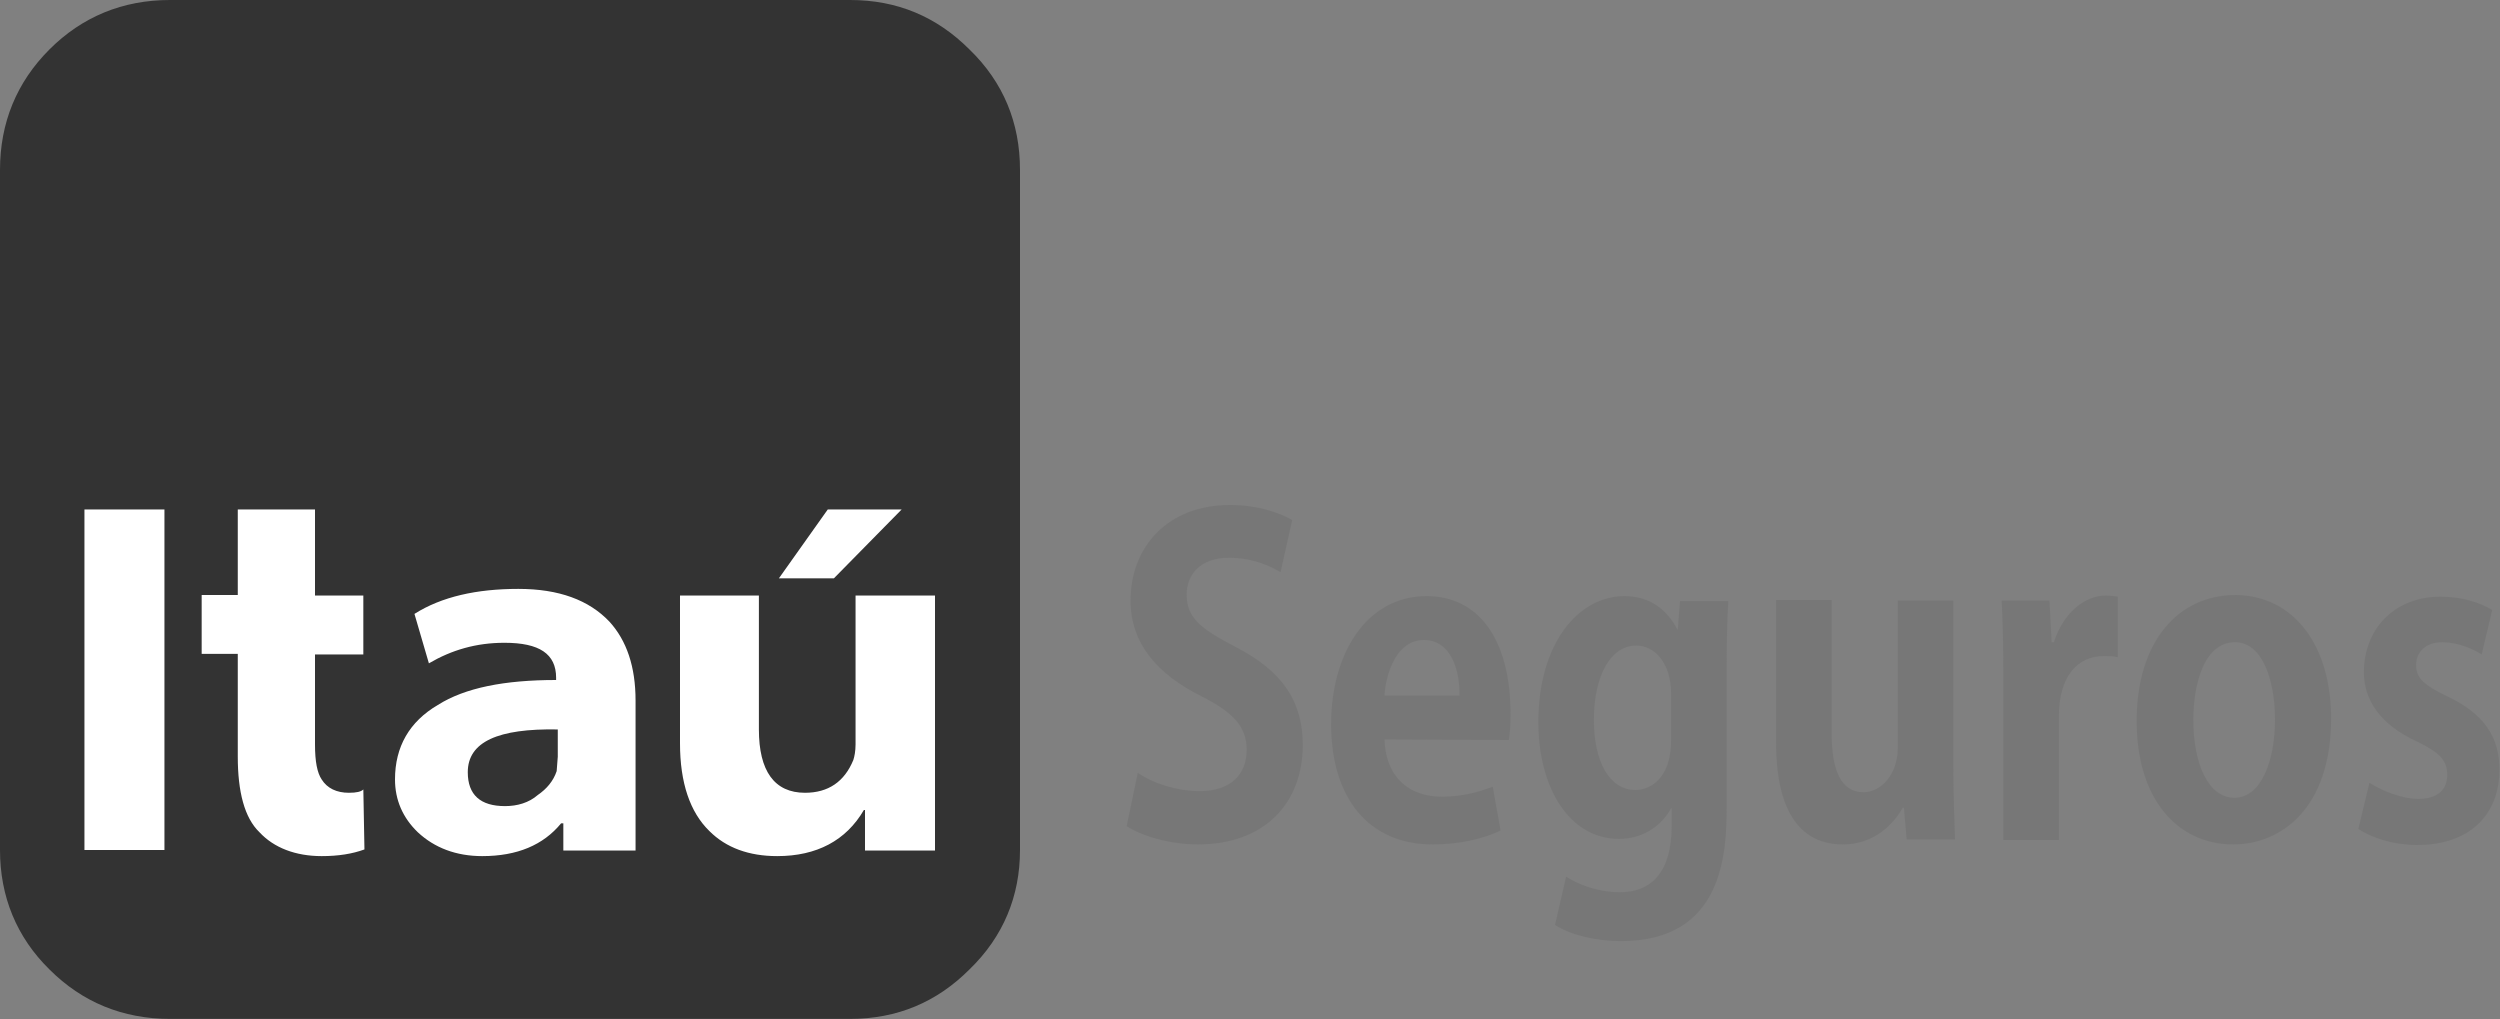 <svg xmlns="http://www.w3.org/2000/svg" xmlns:xlink="http://www.w3.org/1999/xlink" id="Layer_1" x="0px" y="0px" viewBox="0 0 450 183.5" style="enable-background:new 0 0 450 183.5;" xml:space="preserve"><rect x="0" y="0" width="450" height="183.5" fill="#808080" stroke="none"/><style type="text/css">	.st0{fill-rule:evenodd;clip-rule:evenodd;fill:#333333;}	.st1{fill-rule:evenodd;clip-rule:evenodd;fill:#FFFFFF;}	.st2{fill:#777777;}</style><g>	<path class="st0" d="M30.6,0H153c8.5,0,15.6,3,21.5,8.9c6.1,5.9,9.1,13.2,9.1,21.7V153c0,8.3-3,15.6-9.1,21.5  c-5.9,5.9-13,8.9-21.5,8.9H30.6c-8.5,0-15.8-3-21.7-8.9C3,168.7,0,161.4,0,153V30.6c0-8.5,3-15.8,8.9-21.7S22.1,0,30.6,0L30.6,0z"></path>	<path class="st1" d="M140.2,104.1h9.9l12.2-12.4H149L140.2,104.1L140.2,104.1z M136.6,107.2h-14.2v26.6c0,7.1,1.8,12.4,5.3,15.8  c3,3,7.1,4.5,12.2,4.5c7.1,0,12.4-2.8,15.6-8.3h0.2v7.3h12.6v-45.9H154V134c0,1.2-0.2,2.2-0.4,2.8c-1.6,3.9-4.5,5.9-8.7,5.9  c-5.5,0-8.3-3.9-8.3-11.4L136.6,107.2L136.6,107.2z M100.1,122.4c-9.3,0-16.4,1.4-21.3,4.5c-5.1,3-7.7,7.5-7.7,13.4  c0,3.7,1.4,6.9,4.1,9.5c3,2.8,6.9,4.3,11.6,4.3c6.3,0,11-2,14.2-5.9h0.4v4.9h13v-27c0-6.1-1.6-10.8-4.7-14.2  c-3.7-3.9-9.1-5.9-16.4-5.9c-7.5,0-13.8,1.4-18.7,4.5l2.6,8.9c4.1-2.4,8.5-3.7,13.6-3.7c6.3,0,9.3,2,9.3,6.3L100.1,122.4  L100.1,122.4z M65.4,107.2h-8.7V91.7H42.8v15.4h-6.5v10.6h6.5v18.5c0,6.3,1.2,11,3.9,13.6c2.6,2.8,6.5,4.3,11.2,4.3  c3,0,5.5-0.4,7.7-1.2l-0.2-10.8c-0.4,0.4-1.2,0.6-2.6,0.6c-2.2,0-3.9-0.8-4.9-2.4c-0.8-1.2-1.2-3.2-1.2-6.3v-16.2h8.7L65.4,107.2  L65.4,107.2z M84.2,139c0-5.5,5.5-7.9,16.2-7.7v4.9l-0.2,2.6c-0.6,1.8-1.8,3.2-3.4,4.3c-1.6,1.4-3.7,2-5.9,2  C86.5,145.1,84.2,143.1,84.2,139L84.2,139z M15.2,91.7V153h14.4V91.7H15.2L15.2,91.7z"></path></g><g>	<path class="st2" d="M204.8,139.1c2.7,1.9,7,3.3,11.2,3.3c5.5,0,8.4-3,8.4-7.4c0-4.3-2.5-6.8-8.2-9.7c-7.8-3.9-12.7-9.4-12.7-17.2  c0-9.7,6.7-17.2,17.9-17.2c4.9,0,8.7,1.3,11.2,2.7l-2.1,9.4c-1.8-1.1-5-2.6-9.3-2.6c-5.3,0-7.6,3.2-7.6,6.6c0,4.3,2.6,6.2,8.9,9.5  c8.3,4.3,12,9.7,12,17.6c0,10.4-6.8,17.9-18.9,17.9c-5.1,0-10.3-1.6-12.8-3.3L204.8,139.1z"></path>	<path class="st2" d="M249.2,133.1c0.3,7.3,4.9,10.3,10.3,10.3c3.7,0,6.6-0.8,9.2-1.8l1.4,7.9c-3.1,1.5-7.5,2.5-12.2,2.5  c-11.6,0-18.3-8.4-18.3-21.7c0-12.4,6.2-23,17.2-23c9.1,0,15.1,7.4,15.1,21.3c0,1.7-0.1,3.3-0.3,4.6L249.2,133.1L249.2,133.1z   M262.7,125.2c0.1-4.5-1.5-10-6.4-10c-4.8,0-6.8,5.7-7.1,10H262.7z"></path>	<path class="st2" d="M302.4,108.2h8.7c-0.2,3.1-0.3,6.9-0.3,12.8v24.3c0,8.4-0.7,24.1-19,24.1c-4.4,0-8.9-1-11.9-2.9l2-8.7  c2.2,1.4,5.7,2.8,9.7,2.8c5.6,0,9.3-3.6,9.3-11.9v-3.2h-0.1c-1.9,3.4-5.3,5.5-9.4,5.5c-8.9,0-14.5-9.2-14.5-21  c0-14.2,7.2-22.7,15.5-22.7c4.7,0,7.8,2.6,9.5,6h0.1L302.4,108.2z M300.8,124.9c0-5.5-2.9-8.7-6.3-8.7c-4.5,0-7.6,5.3-7.6,13.4  c0,7.5,2.8,12.6,7.5,12.6c2.3,0,6.4-1.7,6.4-9V124.9z"></path>	<path class="st2" d="M351.6,108.1v29.9c0,5.1,0.2,9.5,0.3,13.1h-8.7l-0.5-5.7h-0.2c-1.6,2.8-5,6.6-10.8,6.6c-7.2,0-12-5.3-12-18.3  v-25.7h10v24c0,6.5,1.6,10.6,5.7,10.6c3.2,0,6.2-3.2,6.2-8v-26.5L351.6,108.1L351.6,108.1z"></path>	<path class="st2" d="M369.7,115.6c1.8-5.6,5.8-8.4,9.3-8.4c0.9,0,1.6,0.1,2.2,0.2v10.9c-0.7-0.2-1.6-0.2-2.6-0.2  c-4.5,0-8,3.5-8,10.8v22.3h-10v-29.6c0-5.3-0.1-9.6-0.3-13.5h8.6l0.4,7.5H369.7z"></path>	<path class="st2" d="M419.6,129.3c0,16.4-9.2,22.7-17.6,22.7c-10.1,0-17.4-8.2-17.4-22.2c0-14.5,7.6-22.7,17.8-22.7  C413,107.2,419.6,116.3,419.6,129.3z M402.3,115.6c-5.5,0-7.5,7.4-7.5,14c0,7.7,2.6,14,7.4,14c4.7,0,7.3-6.4,7.3-14.1  C409.5,122.8,407.4,115.6,402.3,115.6z"></path>	<path class="st2" d="M426.5,140.9c2,1.3,5.7,2.9,8.8,2.9c3.5,0,5.2-1.7,5.2-4.3s-1.3-4-5.4-6c-7-3.2-9.6-7.8-9.6-12.5  c0-7.7,5.4-13.6,13.8-13.6c3.9,0,7.2,1.1,9.3,2.4l-1.9,8c-1.6-1-4.3-2.2-7.1-2.2c-3,0-4.7,1.8-4.7,4.1c0,2.4,1.4,3.6,5.7,5.7  c6.4,3,9.3,7.2,9.3,13.1c0,8.2-5.4,13.6-14.8,13.6c-4.1,0-8.1-1.2-10.6-2.9L426.5,140.9z"></path></g></svg>